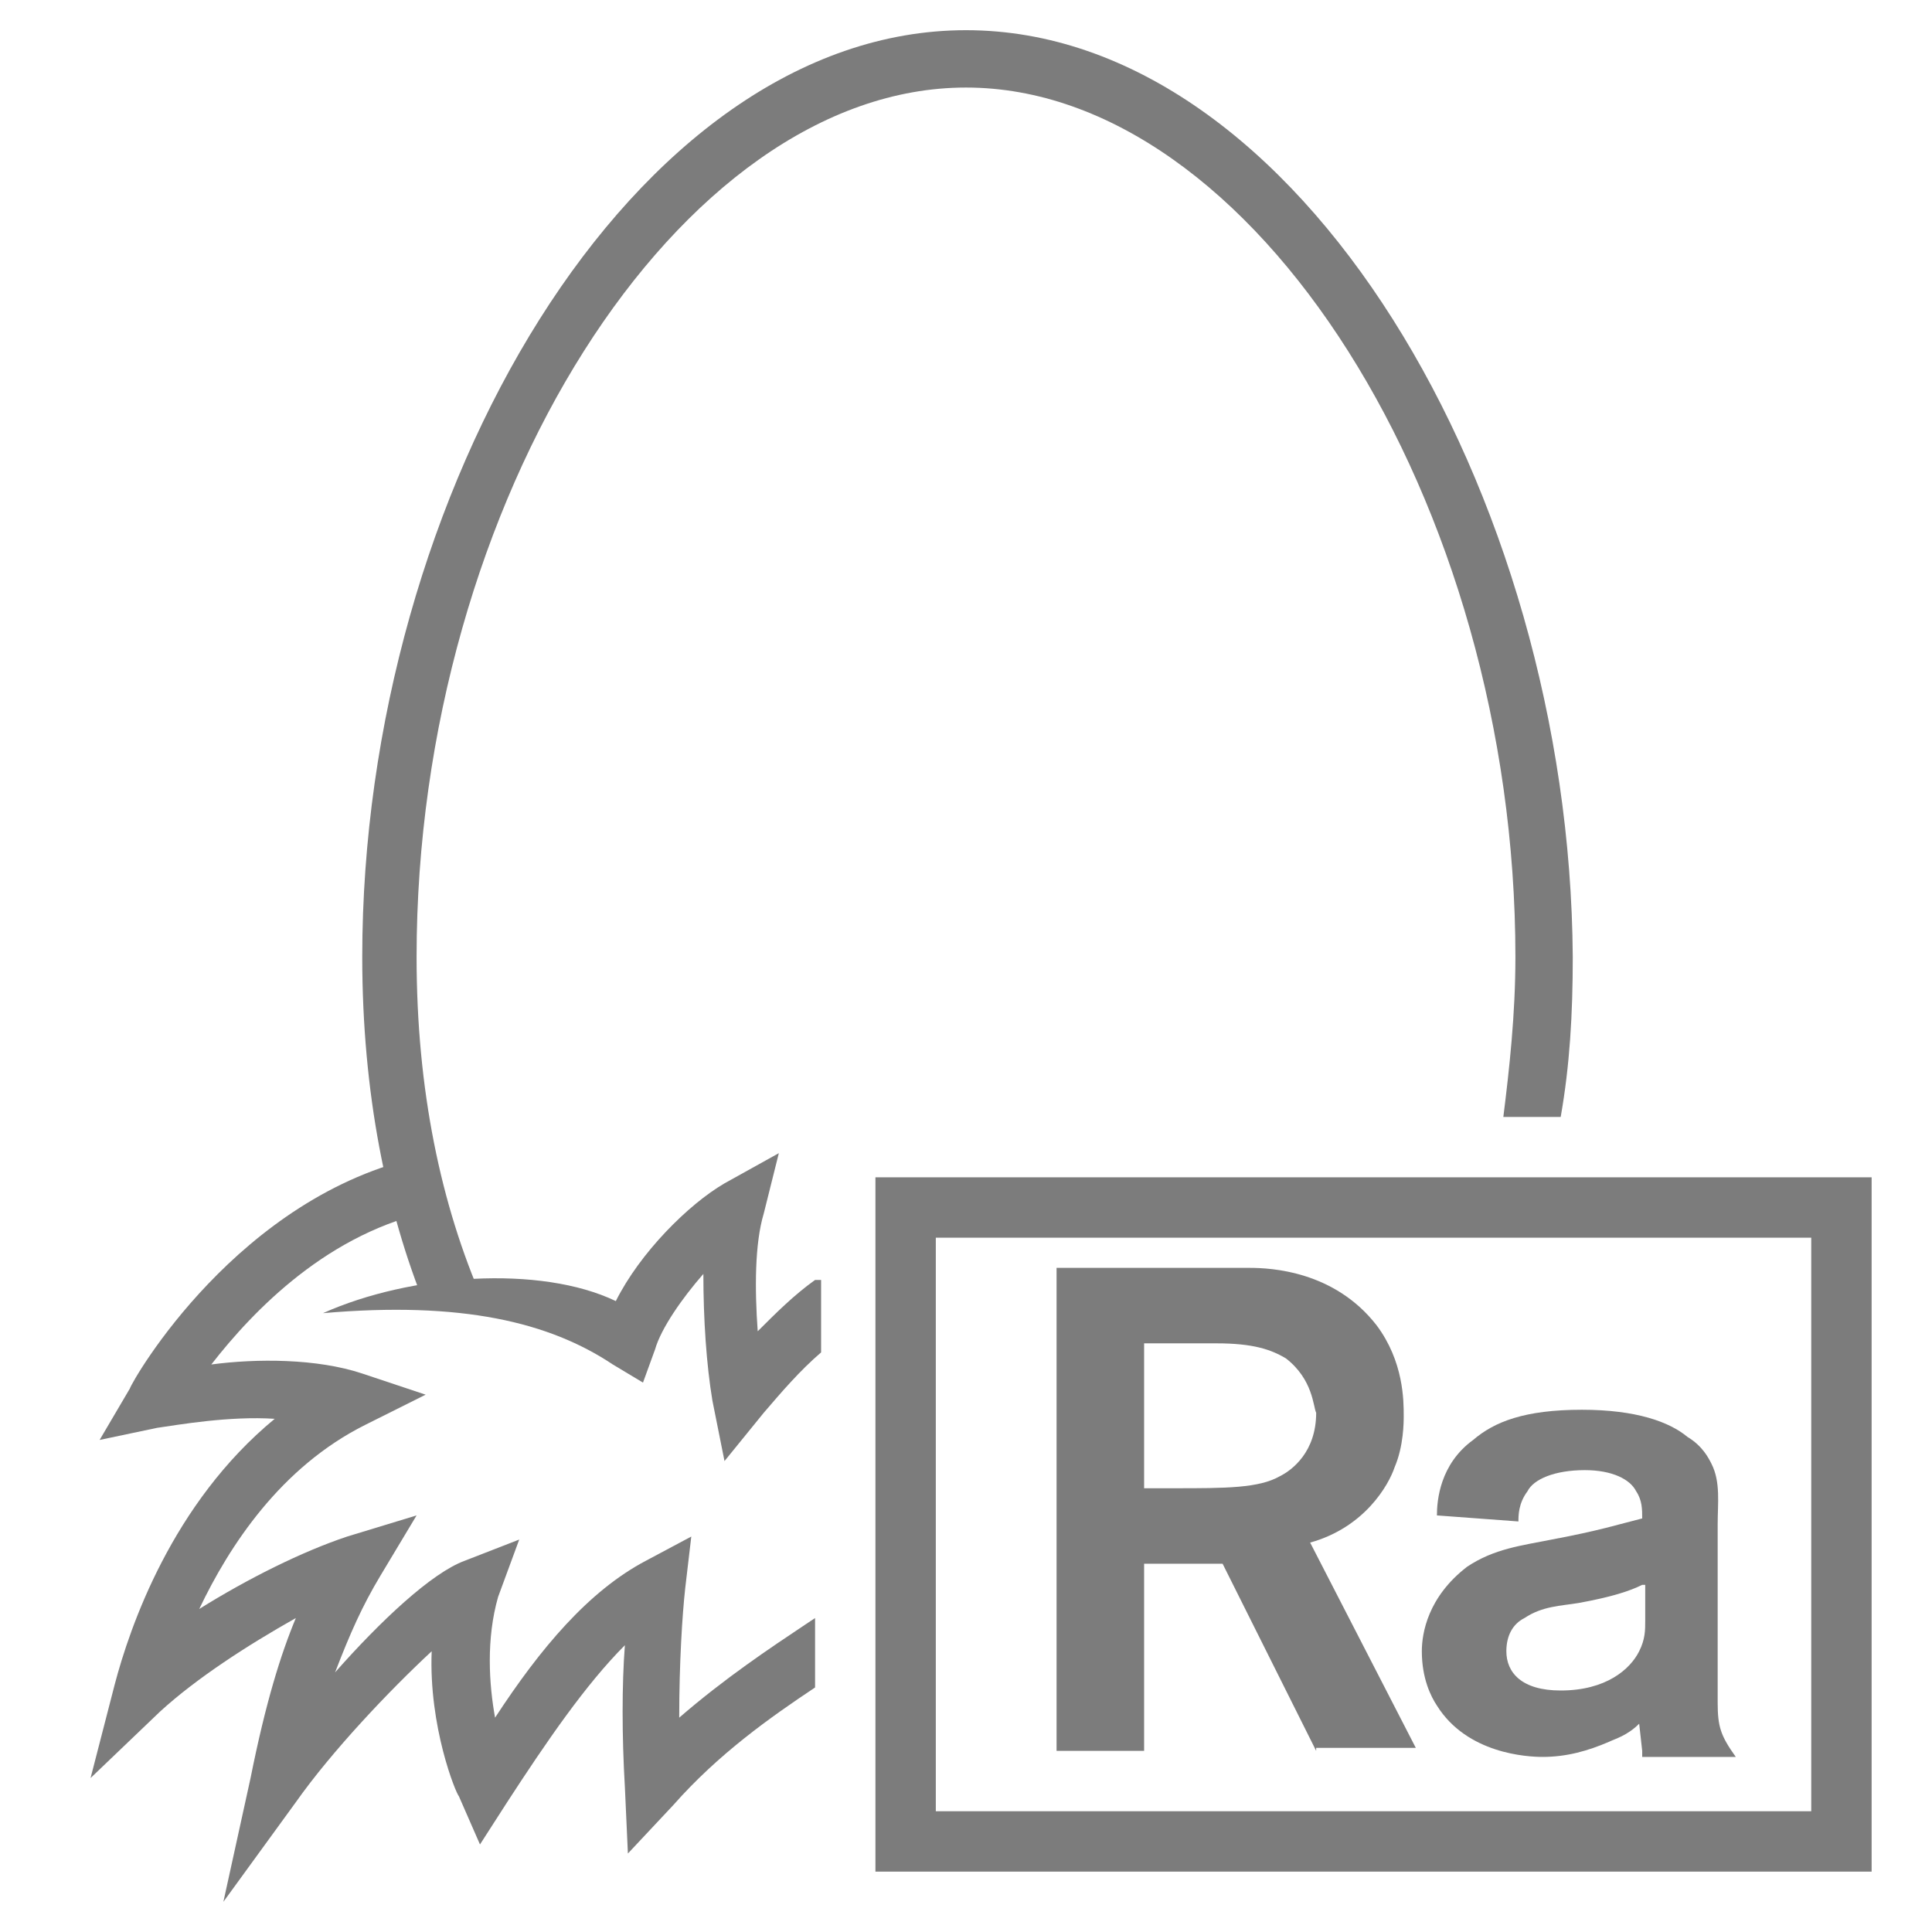 <?xml version="1.0" encoding="utf-8"?>
<!-- Generator: Adobe Illustrator 22.1.0, SVG Export Plug-In . SVG Version: 6.00 Build 0)  -->
<svg version="1.1" id="Layer_2_1_" xmlns="http://www.w3.org/2000/svg" xmlns:xlink="http://www.w3.org/1999/xlink" x="0px" y="0px"
	 viewBox="0 0 64 64" style="enable-background:new 0 0 64 64;" xml:space="preserve">
<style type="text/css">
	.st0{fill:#7C7C7C;}
</style>
<path class="st0" d="M32,1C21,1,12,16.3,12,31.7c0,4.5,0.8,8.4,2.1,11.6c0.7-0.1,1.3-0.2,1.9-0.2c-1.4-3.2-2.2-7-2.2-11.4
	c0-15.1,8.7-28.8,18.2-28.8s18.2,13.7,18.2,28.8c0,1.9-0.2,3.7-0.4,5.3h1.9c0.3-1.7,0.4-3.4,0.4-5.3C52,16.3,43,1,32,1z"/>
<path class="st0" d="M27,53.6l-0.3,0.2c-1.2,0.8-2.7,1.8-4.2,3.1c0-1.8,0.1-3.4,0.2-4.3l0.2-1.7l-1.5,0.8c-1.9,1-3.5,2.9-5,5.2
	c-0.2-1.1-0.3-2.6,0.1-4l0.7-1.9l-1.8,0.7c-1.1,0.4-2.8,2-4.3,3.7c0.5-1.3,0.9-2.2,1.5-3.2l1.2-2l-2.3,0.7c-1.5,0.5-3.3,1.4-4.9,2.4
	c1-2.1,2.7-4.7,5.5-6.1l2-1L12,45.5C10.5,45,8.5,45,7,45.2c1.4-1.8,3.9-4.4,7.4-5.1L14,38.3c-6.1,1.3-9.6,7.4-9.7,7.7l-1,1.7
	l1.9-0.4c0.7-0.1,2.4-0.4,3.9-0.3c-3.4,2.8-4.8,6.9-5.3,8.8L3,58.9l2.3-2.2c1.2-1.1,2.9-2.2,4.5-3.1c-0.5,1.2-1,2.8-1.5,5.3L7.4,63
	l2.4-3.3c1.2-1.7,3.1-3.7,4.5-5c-0.1,2.5,0.8,4.7,0.9,4.8l0.7,1.6l0.9-1.4c1.3-2,2.6-3.9,3.9-5.2c-0.1,1.3-0.1,3,0,4.7l0.1,2.2
	l1.5-1.6c1.5-1.7,3.2-2.9,4.7-3.9V53.6z"/>
<path class="st0" d="M27,42.4c-0.7,0.5-1.3,1.1-1.9,1.7c-0.1-1.4-0.1-2.9,0.2-3.9l0.5-2l-1.8,1c-1.2,0.7-2.8,2.3-3.6,3.9
	c-2.5-1.2-6.8-0.9-9.7,0.4c4.6-0.4,7.5,0.3,9.6,1.7l1,0.6l0.4-1.1c0.2-0.7,0.9-1.7,1.6-2.5c0,1.5,0.1,3,0.3,4.2l0.4,2l1.3-1.6
	c0.6-0.7,1.2-1.4,1.9-2v-2.4H27z"/>
<path class="st0" d="M60,41v19H31V41H60 M62,39H29v23h33V39L62,39z"/>
<path class="st0" d="M54.4,58l-0.1-0.9c-0.4,0.4-0.8,0.5-1,0.6c-0.7,0.3-1.4,0.5-2.2,0.5c-0.5,0-2.5-0.1-3.5-1.7
	c-0.2-0.3-0.5-0.9-0.5-1.8c0-0.6,0.2-1.8,1.5-2.8c0.9-0.6,1.8-0.7,2.8-0.9c1.6-0.3,2.2-0.5,3-0.7c0-0.3,0-0.6-0.2-0.9
	c-0.2-0.4-0.8-0.7-1.7-0.7c-1,0-1.7,0.3-1.9,0.7c-0.3,0.4-0.3,0.8-0.3,1l-2.7-0.2c0-0.5,0.1-1.7,1.2-2.5c0.7-0.6,1.7-1,3.6-1
	c1.8,0,2.9,0.4,3.5,0.9c0.5,0.3,0.7,0.7,0.8,0.9c0.3,0.6,0.2,1.3,0.2,2v5.9c0,0.8,0.1,1.1,0.6,1.8H54.4z M54.4,52.5
	c-0.4,0.2-1,0.4-2.1,0.6c-0.6,0.1-1.2,0.1-1.8,0.5c-0.4,0.2-0.6,0.6-0.6,1.1c0,0.7,0.5,1.3,1.8,1.3c1.5,0,2.3-0.7,2.6-1.3
	c0.2-0.4,0.2-0.7,0.2-1V52.5z"/>
<path class="st0" d="M43.6,58l-3.1-6.2h-2.6V58H35v-16h6.4c0.7,0,2.8,0.1,4.2,1.9c0.9,1.2,0.9,2.5,0.9,3c0,0.2,0,1-0.3,1.7
	c-0.2,0.6-1,2-2.8,2.5l3.5,6.8H43.6z M42.6,45c-0.5-0.3-1.1-0.5-2.3-0.5h-2.4v4.8h1c1.7,0,2.8,0,3.5-0.4c0.4-0.2,1.2-0.8,1.2-2.1
	C43.5,46.6,43.5,45.7,42.6,45z"/>
</svg>
